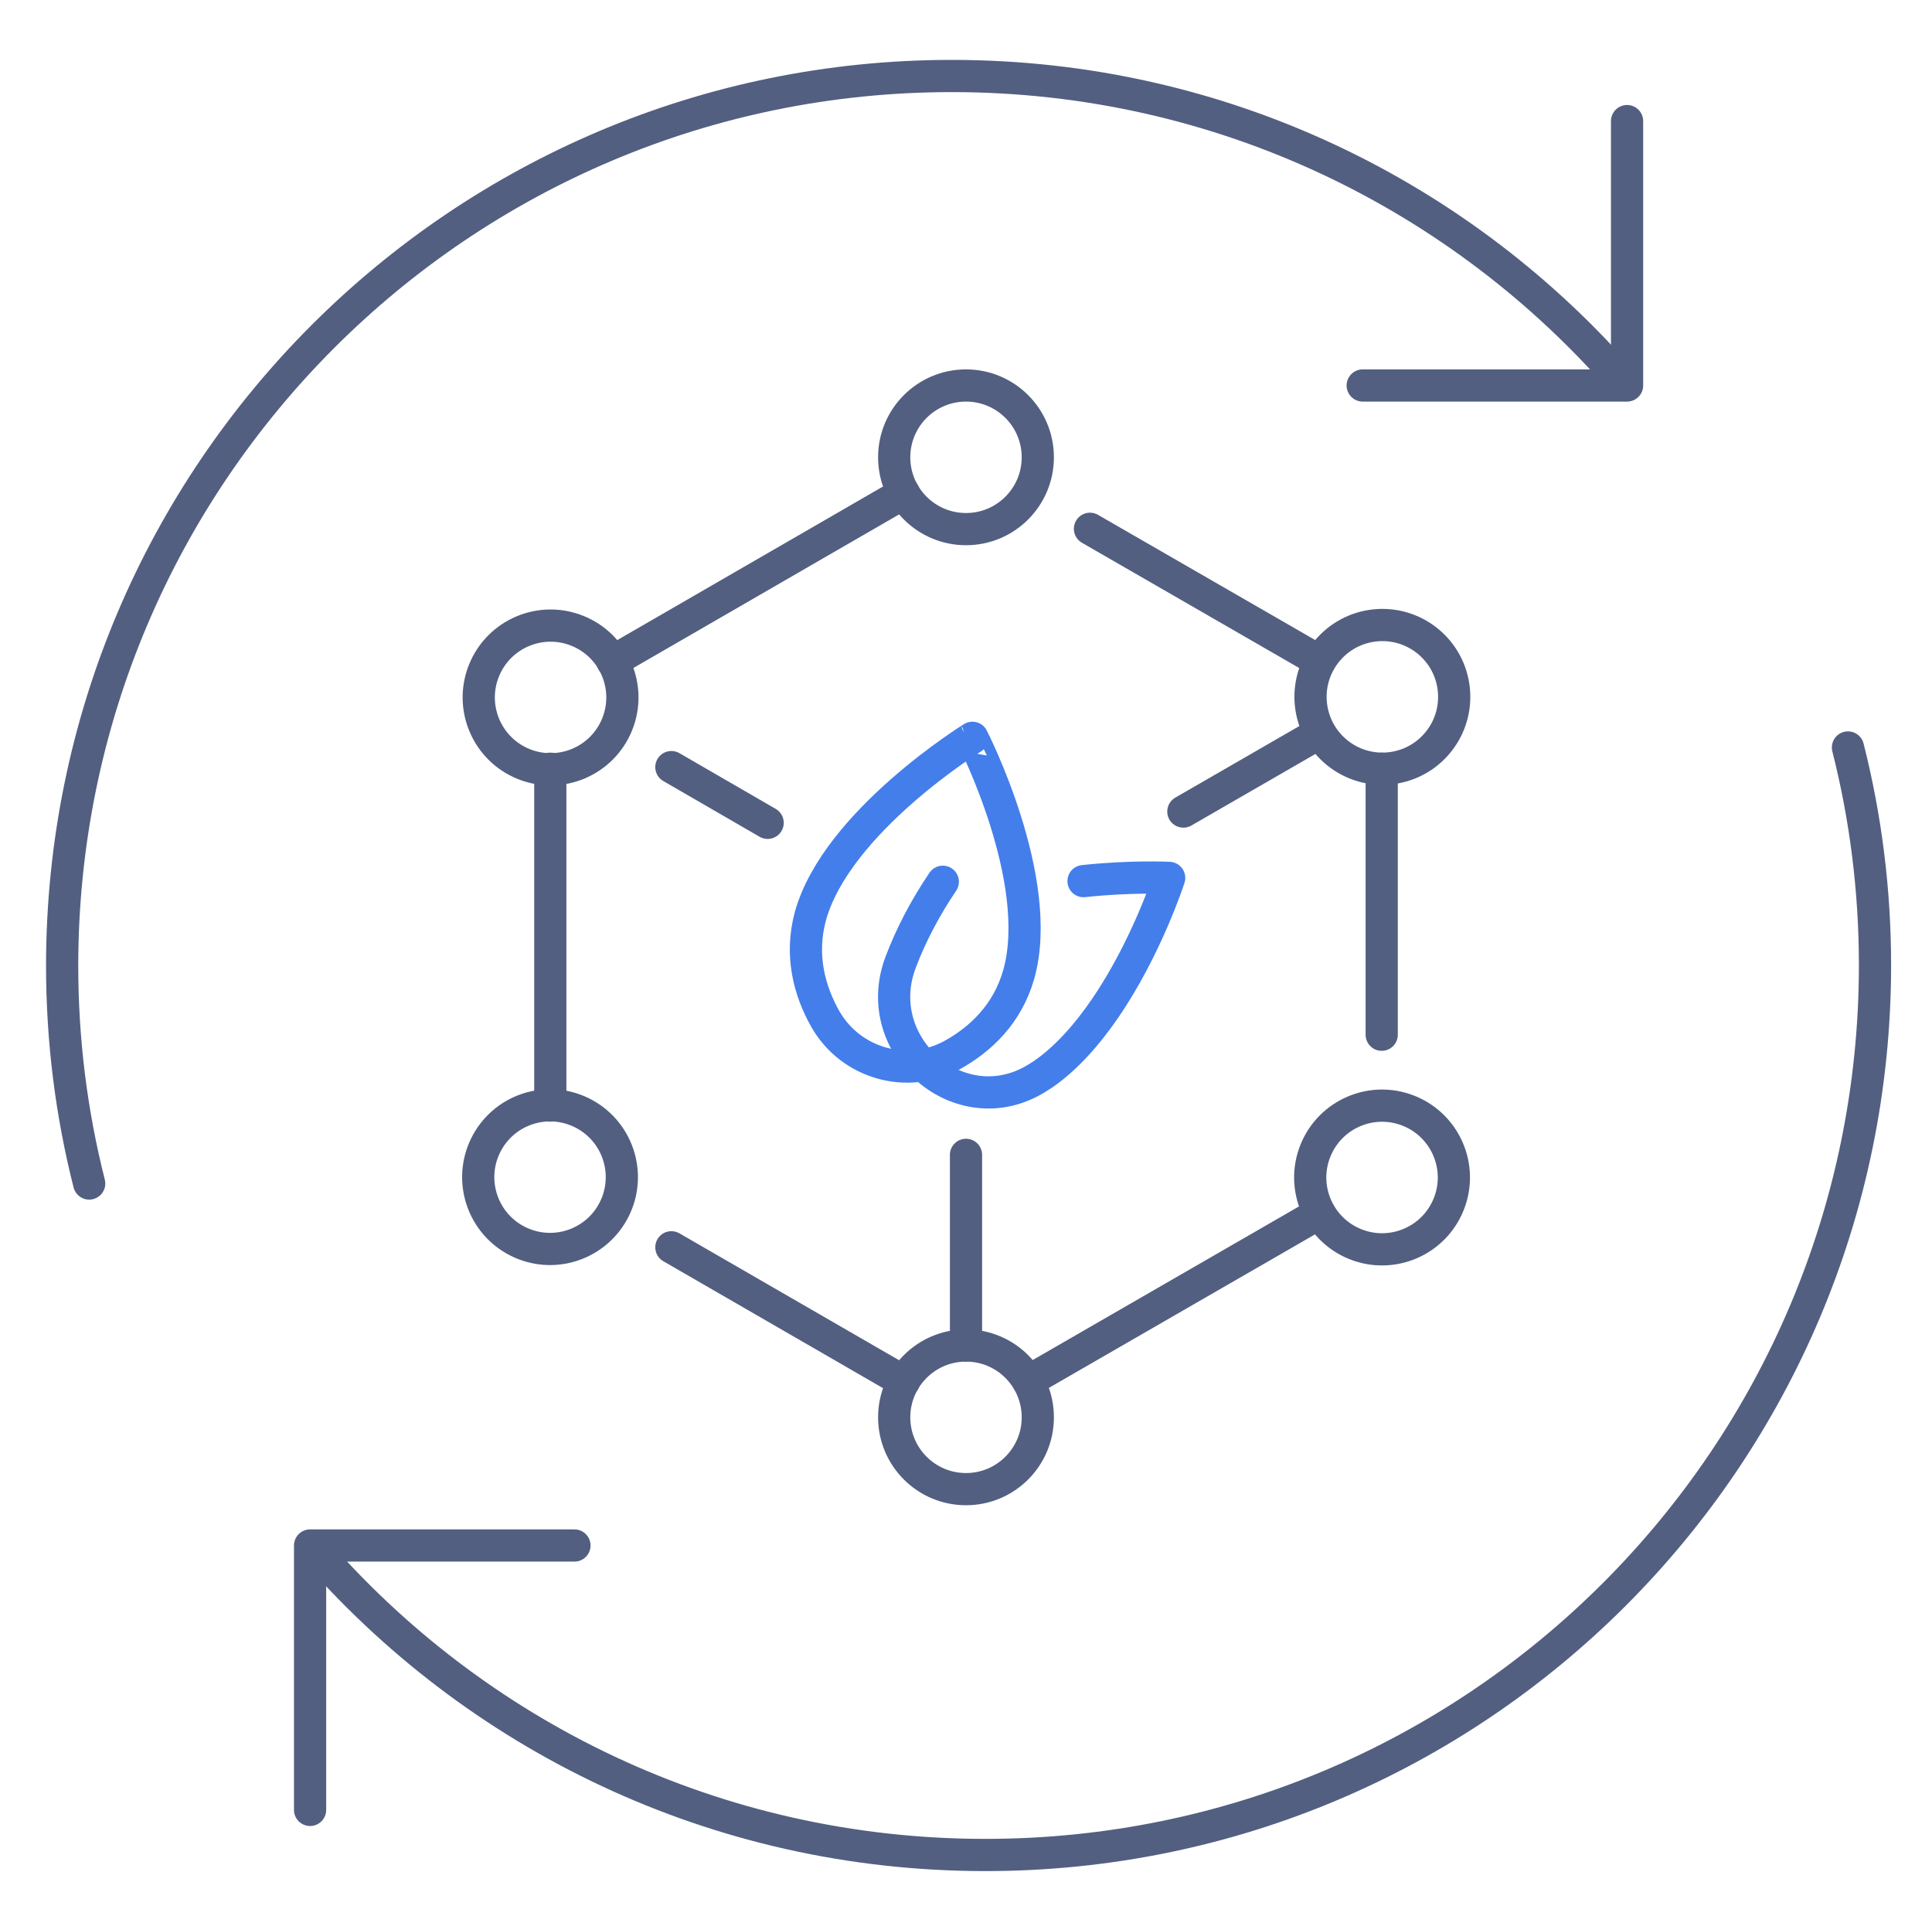 <svg xmlns="http://www.w3.org/2000/svg" xmlns:xlink="http://www.w3.org/1999/xlink" id="&#x56FE;&#x5C42;_1" x="0px" y="0px" viewBox="0 0 600 597" style="enable-background:new 0 0 600 597;" xml:space="preserve"><style type="text/css">	.st0{fill:none;stroke:#525F81;stroke-width:10;stroke-linecap:round;stroke-linejoin:round;stroke-miterlimit:7.111;}	.st1{fill:none;stroke:#437EEB;stroke-width:10;stroke-linecap:round;stroke-linejoin:round;stroke-miterlimit:13.333;}</style><g>	<path class="st0" d="M27.7,367.5c-5.5-21.7-8.4-44.3-8.4-67.7C19.4,147.3,143,23.6,295.6,23.6c83.7,0,158.7,37.2,209.3,96"></path>	<polyline class="st0" points="505.3,37.6 505.3,119.7 423.2,119.7  "></polyline>	<path class="st0" d="M573.9,232.1c5.5,21.7,8.4,44.3,8.4,67.7C582.2,452.3,458.6,576,306,576c-83.7,0-158.7-37.2-209.3-96"></path>	<polyline class="st0" points="96.3,562 96.3,479.9 178.4,479.9  "></polyline></g><g>	<g>		<path class="st1" d="M316.4,302.5c-3.5,12.4-11.9,20.2-20.5,25c-14,7.8-31.7,2.8-39.6-11.1c-4.8-8.5-8-19.6-4.6-32   c8.2-29.3,50.3-55.3,50.3-55.3S324.6,273.2,316.4,302.5z"></path>		<path class="st1" d="M336.5,273.6c14.8-1.6,26.6-1,26.6-1s-7,21.7-19.9,40.5c-5.4,7.9-11.9,15.4-19.3,20.5   c-0.6,0.4-1.3,0.8-1.9,1.2c-23.7,14.7-52.2-9.9-42.3-36c3.3-8.7,7.7-17,13.1-25"></path>	</g>	<line class="st0" x1="170.9" y1="238.7" x2="170.9" y2="343.3"></line>	<line class="st0" x1="280.7" y1="429" x2="208.5" y2="387.3"></line>	<line class="st0" x1="429.1" y1="238.7" x2="429.1" y2="321.3"></line>	<line class="st0" x1="280.7" y1="153.1" x2="190.2" y2="205.4"></line>	<line class="st0" x1="409.8" y1="205.3" x2="338.5" y2="164.2"></line>	<line class="st0" x1="409.8" y1="376.7" x2="319.3" y2="428.9"></line>	<line class="st0" x1="238.4" y1="255.5" x2="208.5" y2="238.2"></line>	<line class="st0" x1="300" y1="358.6" x2="300" y2="417.8"></line>	<line class="st0" x1="409.8" y1="227.6" x2="367.5" y2="252"></line>			<ellipse transform="matrix(0.373 -0.928 0.928 0.373 -93.673 294.405)" class="st0" cx="170.9" cy="216.5" rx="22.3" ry="22.3"></ellipse>	<circle class="st0" cx="300" cy="142" r="22.3"></circle>			<ellipse transform="matrix(0.629 -0.778 0.778 0.629 -9.034 414.047)" class="st0" cx="429.1" cy="216.5" rx="22.3" ry="22.3"></ellipse>			<ellipse transform="matrix(0.373 -0.928 0.928 0.373 -70.03 627.504)" class="st0" cx="429.1" cy="365.5" rx="22.3" ry="22.3"></ellipse>	<circle class="st0" cx="300" cy="440.1" r="22.3"></circle>			<ellipse transform="matrix(0.948 -0.318 0.318 0.948 -107.423 73.372)" class="st0" cx="170.9" cy="365.5" rx="22.3" ry="22.3"></ellipse></g></svg>